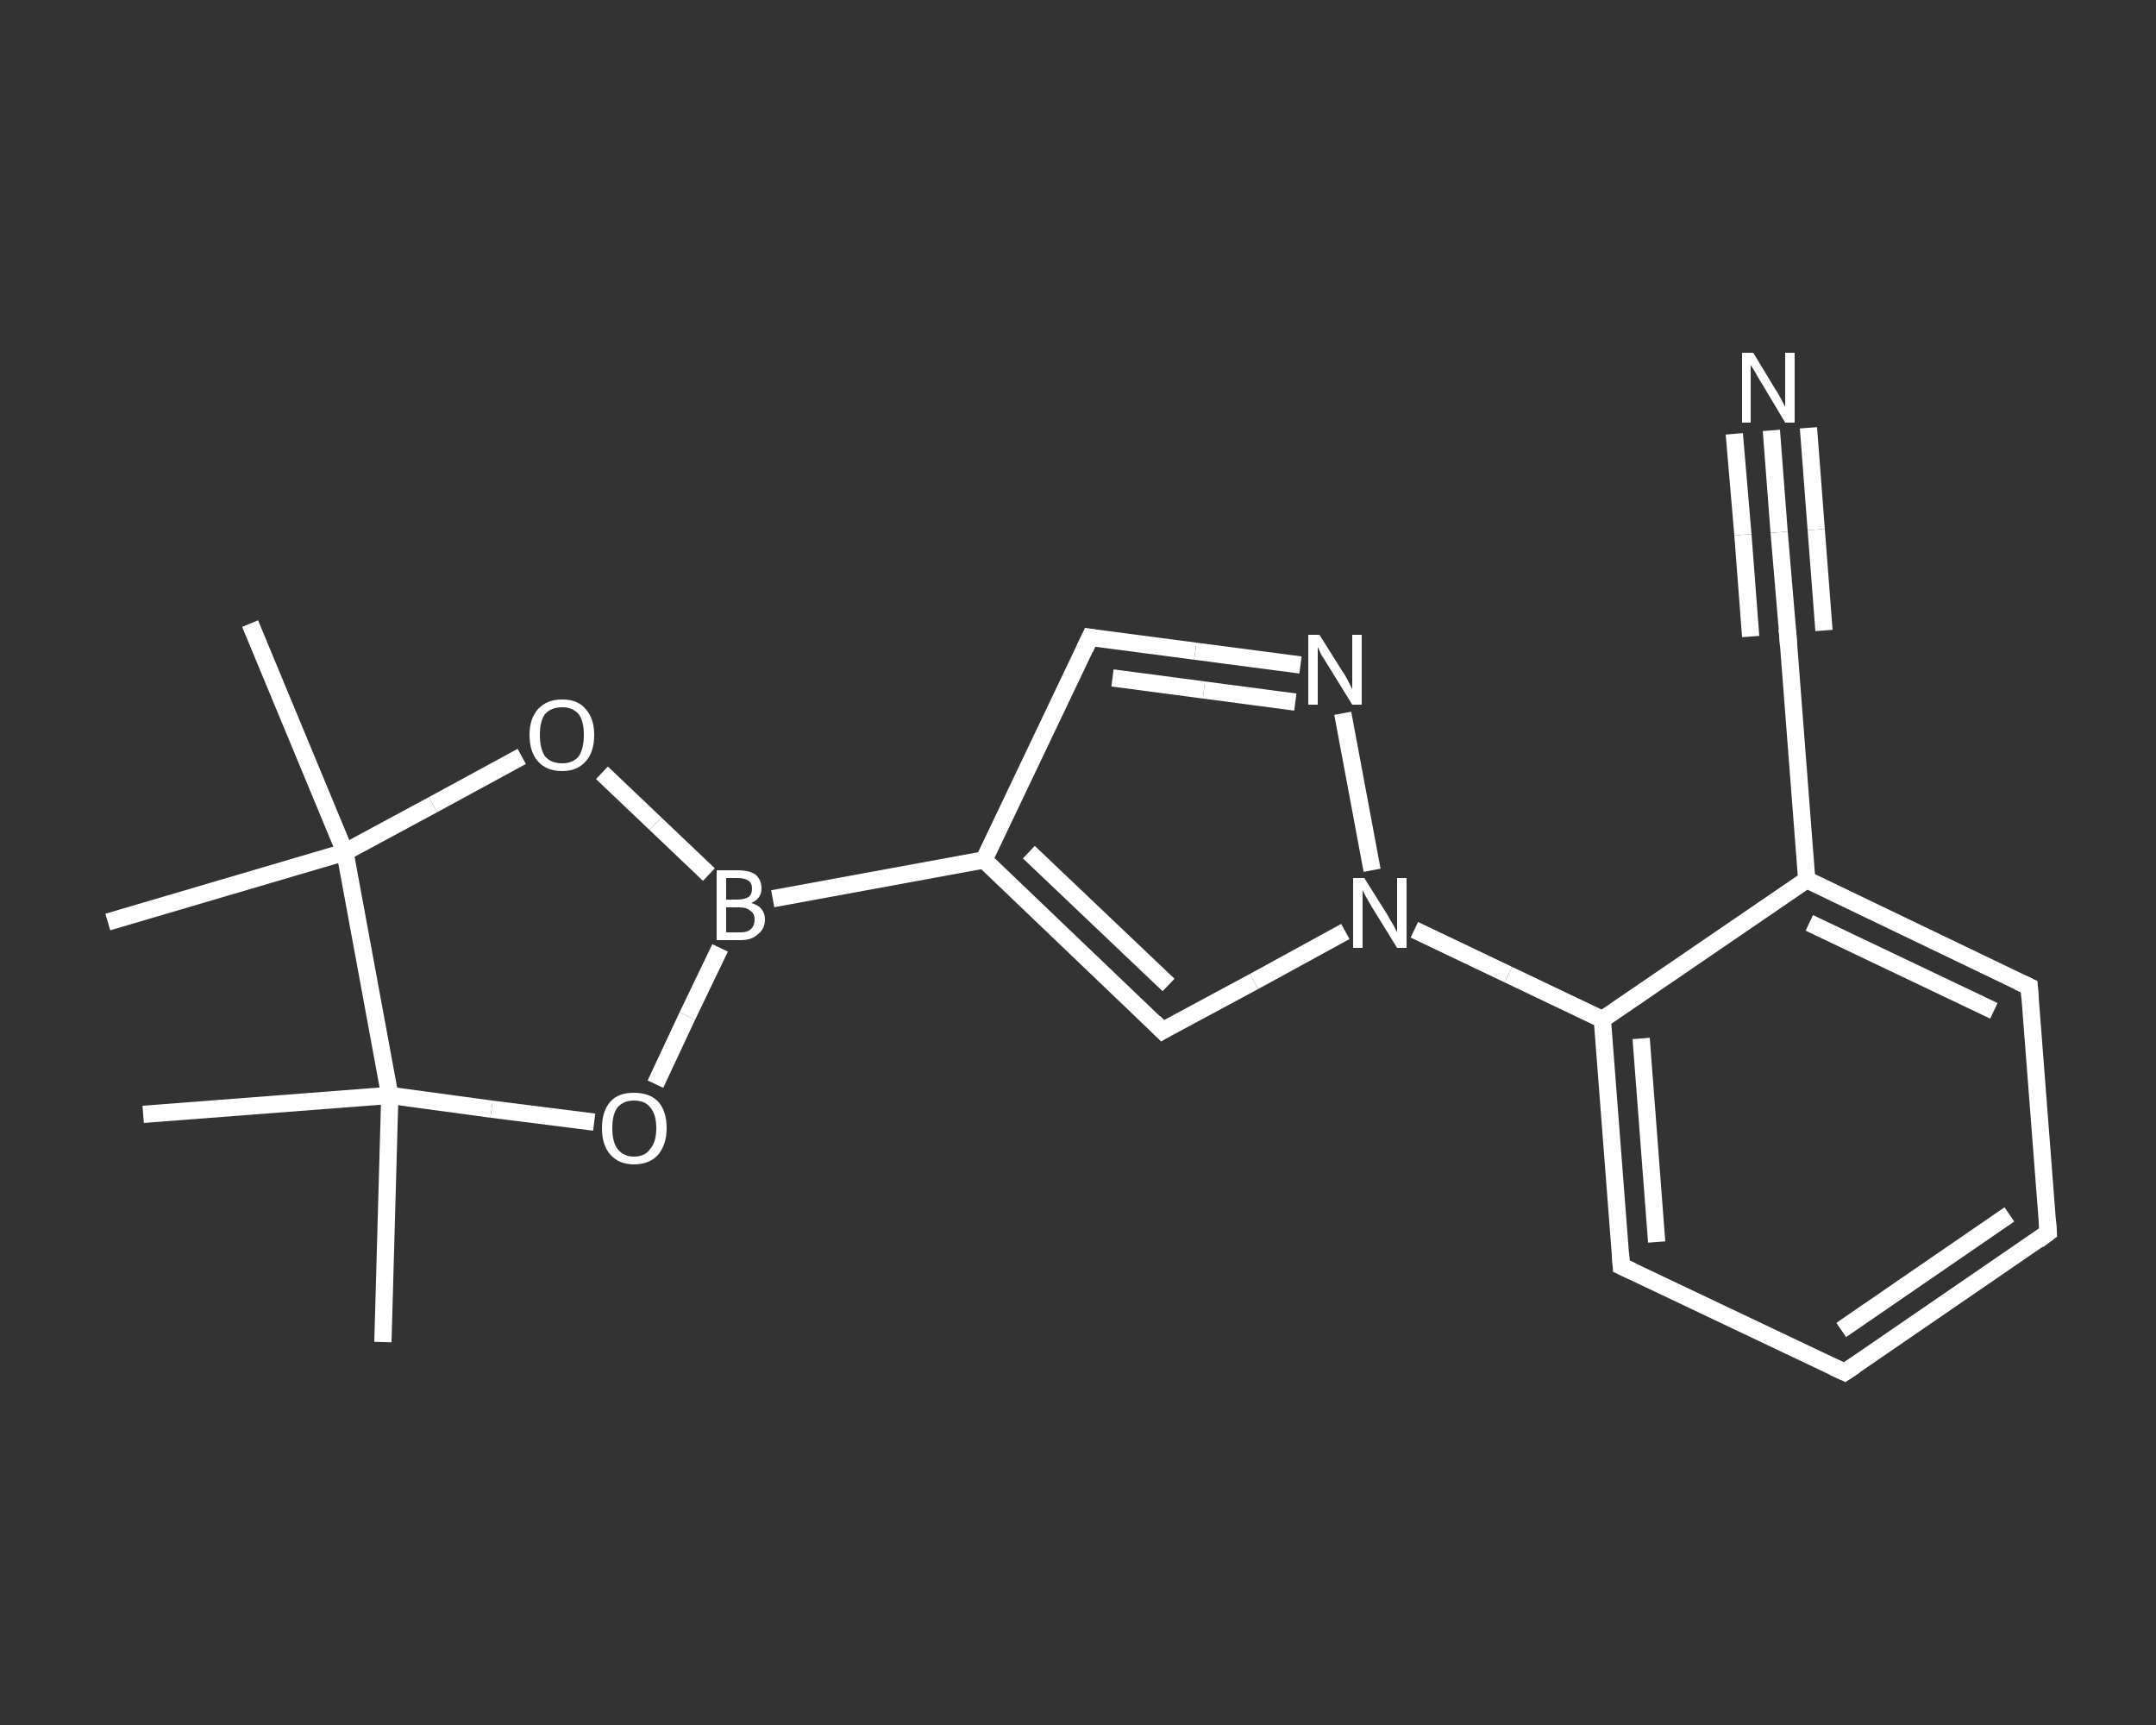 <?xml version='1.0' encoding='iso-8859-1'?>
<svg version='1.1' baseProfile='full'
              xmlns='http://www.w3.org/2000/svg'
                      xmlns:rdkit='http://www.rdkit.org/xml'
                      xmlns:xlink='http://www.w3.org/1999/xlink'
                  xml:space='preserve'
width='250px' height='200px' viewBox='0 0 250 200'>
<rect x="0" y="0" width="250" height="200" fill="#333333" stroke="none"/>
<!-- END OF HEADER -->
<rect style='opacity:1.0;fill:transparent;stroke:none' width='250.0' height='200.0' x='0.0' y='0.0'> </rect>
<path class='bond-0 atom-0 atom-1' d='M 44.4,155.6 L 45.2,127.0' style='fill:none;fill-rule:evenodd;stroke:#FFFFFF;stroke-width:2.0px;stroke-linecap:butt;stroke-linejoin:miter;stroke-opacity:1' />
<path class='bond-1 atom-1 atom-2' d='M 45.2,127.0 L 16.6,129.2' style='fill:none;fill-rule:evenodd;stroke:#FFFFFF;stroke-width:2.0px;stroke-linecap:butt;stroke-linejoin:miter;stroke-opacity:1' />
<path class='bond-2 atom-1 atom-3' d='M 45.2,127.0 L 57.0,128.6' style='fill:none;fill-rule:evenodd;stroke:#FFFFFF;stroke-width:2.0px;stroke-linecap:butt;stroke-linejoin:miter;stroke-opacity:1' />
<path class='bond-2 atom-1 atom-3' d='M 57.0,128.6 L 68.9,130.1' style='fill:none;fill-rule:evenodd;stroke:#FFFFFF;stroke-width:2.0px;stroke-linecap:butt;stroke-linejoin:miter;stroke-opacity:1' />
<path class='bond-3 atom-3 atom-4' d='M 76.0,125.7 L 79.7,117.8' style='fill:none;fill-rule:evenodd;stroke:#FFFFFF;stroke-width:2.0px;stroke-linecap:butt;stroke-linejoin:miter;stroke-opacity:1' />
<path class='bond-3 atom-3 atom-4' d='M 79.7,117.8 L 83.5,109.9' style='fill:none;fill-rule:evenodd;stroke:#FFFFFF;stroke-width:2.0px;stroke-linecap:butt;stroke-linejoin:miter;stroke-opacity:1' />
<path class='bond-4 atom-4 atom-5' d='M 89.6,104.2 L 114.1,99.7' style='fill:none;fill-rule:evenodd;stroke:#FFFFFF;stroke-width:2.0px;stroke-linecap:butt;stroke-linejoin:miter;stroke-opacity:1' />
<path class='bond-5 atom-5 atom-6' d='M 114.1,99.7 L 126.4,73.9' style='fill:none;fill-rule:evenodd;stroke:#FFFFFF;stroke-width:2.0px;stroke-linecap:butt;stroke-linejoin:miter;stroke-opacity:1' />
<path class='bond-6 atom-6 atom-7' d='M 126.4,73.9 L 138.6,75.5' style='fill:none;fill-rule:evenodd;stroke:#FFFFFF;stroke-width:2.0px;stroke-linecap:butt;stroke-linejoin:miter;stroke-opacity:1' />
<path class='bond-6 atom-6 atom-7' d='M 138.6,75.5 L 150.8,77.1' style='fill:none;fill-rule:evenodd;stroke:#FFFFFF;stroke-width:2.0px;stroke-linecap:butt;stroke-linejoin:miter;stroke-opacity:1' />
<path class='bond-6 atom-6 atom-7' d='M 129.0,78.6 L 139.6,80.0' style='fill:none;fill-rule:evenodd;stroke:#FFFFFF;stroke-width:2.0px;stroke-linecap:butt;stroke-linejoin:miter;stroke-opacity:1' />
<path class='bond-6 atom-6 atom-7' d='M 139.6,80.0 L 150.2,81.4' style='fill:none;fill-rule:evenodd;stroke:#FFFFFF;stroke-width:2.0px;stroke-linecap:butt;stroke-linejoin:miter;stroke-opacity:1' />
<path class='bond-7 atom-7 atom-8' d='M 155.7,82.7 L 159.1,100.9' style='fill:none;fill-rule:evenodd;stroke:#FFFFFF;stroke-width:2.0px;stroke-linecap:butt;stroke-linejoin:miter;stroke-opacity:1' />
<path class='bond-8 atom-8 atom-9' d='M 164.0,107.8 L 174.9,113.0' style='fill:none;fill-rule:evenodd;stroke:#FFFFFF;stroke-width:2.0px;stroke-linecap:butt;stroke-linejoin:miter;stroke-opacity:1' />
<path class='bond-8 atom-8 atom-9' d='M 174.9,113.0 L 185.8,118.2' style='fill:none;fill-rule:evenodd;stroke:#FFFFFF;stroke-width:2.0px;stroke-linecap:butt;stroke-linejoin:miter;stroke-opacity:1' />
<path class='bond-9 atom-9 atom-10' d='M 185.8,118.2 L 188.0,146.8' style='fill:none;fill-rule:evenodd;stroke:#FFFFFF;stroke-width:2.0px;stroke-linecap:butt;stroke-linejoin:miter;stroke-opacity:1' />
<path class='bond-9 atom-9 atom-10' d='M 190.3,120.4 L 192.1,144.0' style='fill:none;fill-rule:evenodd;stroke:#FFFFFF;stroke-width:2.0px;stroke-linecap:butt;stroke-linejoin:miter;stroke-opacity:1' />
<path class='bond-10 atom-10 atom-11' d='M 188.0,146.8 L 213.9,159.1' style='fill:none;fill-rule:evenodd;stroke:#FFFFFF;stroke-width:2.0px;stroke-linecap:butt;stroke-linejoin:miter;stroke-opacity:1' />
<path class='bond-11 atom-11 atom-12' d='M 213.9,159.1 L 237.5,142.9' style='fill:none;fill-rule:evenodd;stroke:#FFFFFF;stroke-width:2.0px;stroke-linecap:butt;stroke-linejoin:miter;stroke-opacity:1' />
<path class='bond-11 atom-11 atom-12' d='M 213.5,154.2 L 233.0,140.8' style='fill:none;fill-rule:evenodd;stroke:#FFFFFF;stroke-width:2.0px;stroke-linecap:butt;stroke-linejoin:miter;stroke-opacity:1' />
<path class='bond-12 atom-12 atom-13' d='M 237.5,142.9 L 235.3,114.4' style='fill:none;fill-rule:evenodd;stroke:#FFFFFF;stroke-width:2.0px;stroke-linecap:butt;stroke-linejoin:miter;stroke-opacity:1' />
<path class='bond-13 atom-13 atom-14' d='M 235.3,114.4 L 209.5,102.0' style='fill:none;fill-rule:evenodd;stroke:#FFFFFF;stroke-width:2.0px;stroke-linecap:butt;stroke-linejoin:miter;stroke-opacity:1' />
<path class='bond-13 atom-13 atom-14' d='M 231.2,117.2 L 209.8,107.0' style='fill:none;fill-rule:evenodd;stroke:#FFFFFF;stroke-width:2.0px;stroke-linecap:butt;stroke-linejoin:miter;stroke-opacity:1' />
<path class='bond-14 atom-14 atom-15' d='M 209.5,102.0 L 207.3,73.5' style='fill:none;fill-rule:evenodd;stroke:#FFFFFF;stroke-width:2.0px;stroke-linecap:butt;stroke-linejoin:miter;stroke-opacity:1' />
<path class='bond-15 atom-15 atom-16' d='M 207.3,73.5 L 206.3,61.7' style='fill:none;fill-rule:evenodd;stroke:#FFFFFF;stroke-width:2.0px;stroke-linecap:butt;stroke-linejoin:miter;stroke-opacity:1' />
<path class='bond-15 atom-15 atom-16' d='M 206.3,61.7 L 205.4,49.9' style='fill:none;fill-rule:evenodd;stroke:#FFFFFF;stroke-width:2.0px;stroke-linecap:butt;stroke-linejoin:miter;stroke-opacity:1' />
<path class='bond-15 atom-15 atom-16' d='M 203.0,73.8 L 202.1,62.0' style='fill:none;fill-rule:evenodd;stroke:#FFFFFF;stroke-width:2.0px;stroke-linecap:butt;stroke-linejoin:miter;stroke-opacity:1' />
<path class='bond-15 atom-15 atom-16' d='M 202.1,62.0 L 201.1,50.3' style='fill:none;fill-rule:evenodd;stroke:#FFFFFF;stroke-width:2.0px;stroke-linecap:butt;stroke-linejoin:miter;stroke-opacity:1' />
<path class='bond-15 atom-15 atom-16' d='M 211.5,73.1 L 210.6,61.4' style='fill:none;fill-rule:evenodd;stroke:#FFFFFF;stroke-width:2.0px;stroke-linecap:butt;stroke-linejoin:miter;stroke-opacity:1' />
<path class='bond-15 atom-15 atom-16' d='M 210.6,61.4 L 209.7,49.6' style='fill:none;fill-rule:evenodd;stroke:#FFFFFF;stroke-width:2.0px;stroke-linecap:butt;stroke-linejoin:miter;stroke-opacity:1' />
<path class='bond-16 atom-8 atom-17' d='M 156.0,108.0 L 145.4,113.8' style='fill:none;fill-rule:evenodd;stroke:#FFFFFF;stroke-width:2.0px;stroke-linecap:butt;stroke-linejoin:miter;stroke-opacity:1' />
<path class='bond-16 atom-8 atom-17' d='M 145.4,113.8 L 134.8,119.5' style='fill:none;fill-rule:evenodd;stroke:#FFFFFF;stroke-width:2.0px;stroke-linecap:butt;stroke-linejoin:miter;stroke-opacity:1' />
<path class='bond-17 atom-4 atom-18' d='M 82.2,101.4 L 76.0,95.5' style='fill:none;fill-rule:evenodd;stroke:#FFFFFF;stroke-width:2.0px;stroke-linecap:butt;stroke-linejoin:miter;stroke-opacity:1' />
<path class='bond-17 atom-4 atom-18' d='M 76.0,95.5 L 69.8,89.6' style='fill:none;fill-rule:evenodd;stroke:#FFFFFF;stroke-width:2.0px;stroke-linecap:butt;stroke-linejoin:miter;stroke-opacity:1' />
<path class='bond-18 atom-18 atom-19' d='M 60.5,87.7 L 50.2,93.3' style='fill:none;fill-rule:evenodd;stroke:#FFFFFF;stroke-width:2.0px;stroke-linecap:butt;stroke-linejoin:miter;stroke-opacity:1' />
<path class='bond-18 atom-18 atom-19' d='M 50.2,93.3 L 40.0,98.8' style='fill:none;fill-rule:evenodd;stroke:#FFFFFF;stroke-width:2.0px;stroke-linecap:butt;stroke-linejoin:miter;stroke-opacity:1' />
<path class='bond-19 atom-19 atom-20' d='M 40.0,98.8 L 12.5,106.9' style='fill:none;fill-rule:evenodd;stroke:#FFFFFF;stroke-width:2.0px;stroke-linecap:butt;stroke-linejoin:miter;stroke-opacity:1' />
<path class='bond-20 atom-19 atom-21' d='M 40.0,98.8 L 29.0,72.3' style='fill:none;fill-rule:evenodd;stroke:#FFFFFF;stroke-width:2.0px;stroke-linecap:butt;stroke-linejoin:miter;stroke-opacity:1' />
<path class='bond-21 atom-19 atom-1' d='M 40.0,98.8 L 45.2,127.0' style='fill:none;fill-rule:evenodd;stroke:#FFFFFF;stroke-width:2.0px;stroke-linecap:butt;stroke-linejoin:miter;stroke-opacity:1' />
<path class='bond-22 atom-17 atom-5' d='M 134.8,119.5 L 114.1,99.7' style='fill:none;fill-rule:evenodd;stroke:#FFFFFF;stroke-width:2.0px;stroke-linecap:butt;stroke-linejoin:miter;stroke-opacity:1' />
<path class='bond-22 atom-17 atom-5' d='M 135.5,114.2 L 119.3,98.8' style='fill:none;fill-rule:evenodd;stroke:#FFFFFF;stroke-width:2.0px;stroke-linecap:butt;stroke-linejoin:miter;stroke-opacity:1' />
<path class='bond-23 atom-14 atom-9' d='M 209.5,102.0 L 185.8,118.2' style='fill:none;fill-rule:evenodd;stroke:#FFFFFF;stroke-width:2.0px;stroke-linecap:butt;stroke-linejoin:miter;stroke-opacity:1' />
<path d='M 125.8,75.2 L 126.4,73.9 L 127.0,74.0' style='fill:none;stroke:#FFFFFF;stroke-width:2.0px;stroke-linecap:butt;stroke-linejoin:miter;stroke-opacity:1;' />
<path d='M 187.9,145.3 L 188.0,146.8 L 189.3,147.4' style='fill:none;stroke:#FFFFFF;stroke-width:2.0px;stroke-linecap:butt;stroke-linejoin:miter;stroke-opacity:1;' />
<path d='M 212.6,158.5 L 213.9,159.1 L 215.1,158.3' style='fill:none;stroke:#FFFFFF;stroke-width:2.0px;stroke-linecap:butt;stroke-linejoin:miter;stroke-opacity:1;' />
<path d='M 236.3,143.8 L 237.5,142.9 L 237.4,141.5' style='fill:none;stroke:#FFFFFF;stroke-width:2.0px;stroke-linecap:butt;stroke-linejoin:miter;stroke-opacity:1;' />
<path d='M 235.4,115.8 L 235.3,114.4 L 234.0,113.8' style='fill:none;stroke:#FFFFFF;stroke-width:2.0px;stroke-linecap:butt;stroke-linejoin:miter;stroke-opacity:1;' />
<path d='M 207.4,74.9 L 207.3,73.5 L 207.2,72.9' style='fill:none;stroke:#FFFFFF;stroke-width:2.0px;stroke-linecap:butt;stroke-linejoin:miter;stroke-opacity:1;' />
<path d='M 135.3,119.2 L 134.8,119.5 L 133.8,118.5' style='fill:none;stroke:#FFFFFF;stroke-width:2.0px;stroke-linecap:butt;stroke-linejoin:miter;stroke-opacity:1;' />
<path class='atom-3' d='M 69.8 130.8
Q 69.8 128.8, 70.8 127.7
Q 71.7 126.7, 73.5 126.7
Q 75.3 126.7, 76.3 127.7
Q 77.3 128.8, 77.3 130.8
Q 77.3 132.7, 76.3 133.9
Q 75.3 135.0, 73.5 135.0
Q 71.8 135.0, 70.8 133.9
Q 69.8 132.8, 69.8 130.8
M 73.5 134.1
Q 74.8 134.1, 75.4 133.2
Q 76.1 132.4, 76.1 130.8
Q 76.1 129.2, 75.4 128.4
Q 74.8 127.6, 73.5 127.6
Q 72.3 127.6, 71.6 128.4
Q 71.0 129.2, 71.0 130.8
Q 71.0 132.4, 71.6 133.2
Q 72.3 134.1, 73.5 134.1
' fill='#FFFFFF'/>
<path class='atom-4' d='M 87.1 104.7
Q 87.9 104.9, 88.3 105.4
Q 88.7 105.9, 88.7 106.6
Q 88.7 107.7, 87.9 108.3
Q 87.2 109.0, 85.9 109.0
L 83.1 109.0
L 83.1 100.9
L 85.5 100.9
Q 86.9 100.9, 87.6 101.4
Q 88.3 102.0, 88.3 103.0
Q 88.3 104.2, 87.1 104.7
M 84.2 101.8
L 84.2 104.3
L 85.5 104.3
Q 86.3 104.3, 86.8 104.0
Q 87.2 103.7, 87.2 103.0
Q 87.2 101.8, 85.5 101.8
L 84.2 101.8
M 85.9 108.1
Q 86.7 108.1, 87.1 107.7
Q 87.5 107.3, 87.5 106.6
Q 87.5 105.9, 87.0 105.6
Q 86.6 105.2, 85.7 105.2
L 84.2 105.2
L 84.2 108.1
L 85.9 108.1
' fill='#FFFFFF'/>
<path class='atom-7' d='M 153.0 73.6
L 155.7 77.9
Q 156.0 78.3, 156.4 79.1
Q 156.8 79.9, 156.8 79.9
L 156.8 73.6
L 157.9 73.6
L 157.9 81.7
L 156.8 81.7
L 153.9 77.0
Q 153.6 76.5, 153.2 75.9
Q 152.9 75.2, 152.8 75.0
L 152.8 81.7
L 151.7 81.7
L 151.7 73.6
L 153.0 73.6
' fill='#FFFFFF'/>
<path class='atom-8' d='M 158.2 101.8
L 160.9 106.1
Q 161.1 106.5, 161.6 107.3
Q 162.0 108.1, 162.0 108.1
L 162.0 101.8
L 163.1 101.8
L 163.1 109.9
L 162.0 109.9
L 159.1 105.2
Q 158.8 104.7, 158.4 104.0
Q 158.1 103.4, 158.0 103.2
L 158.0 109.9
L 156.9 109.9
L 156.9 101.8
L 158.2 101.8
' fill='#FFFFFF'/>
<path class='atom-16' d='M 203.3 40.9
L 205.9 45.2
Q 206.2 45.6, 206.6 46.4
Q 207.0 47.1, 207.0 47.2
L 207.0 40.9
L 208.1 40.9
L 208.1 49.0
L 207.0 49.0
L 204.2 44.3
Q 203.8 43.7, 203.5 43.1
Q 203.1 42.5, 203.0 42.3
L 203.0 49.0
L 202.0 49.0
L 202.0 40.9
L 203.3 40.9
' fill='#FFFFFF'/>
<path class='atom-18' d='M 61.4 85.2
Q 61.4 83.3, 62.4 82.2
Q 63.4 81.1, 65.2 81.1
Q 67.0 81.1, 67.9 82.2
Q 68.9 83.3, 68.9 85.2
Q 68.9 87.2, 67.9 88.3
Q 66.9 89.4, 65.2 89.4
Q 63.4 89.4, 62.4 88.3
Q 61.4 87.2, 61.4 85.2
M 65.2 88.5
Q 66.4 88.5, 67.1 87.7
Q 67.7 86.8, 67.7 85.2
Q 67.7 83.6, 67.1 82.8
Q 66.4 82.0, 65.2 82.0
Q 63.9 82.0, 63.2 82.8
Q 62.6 83.6, 62.6 85.2
Q 62.6 86.8, 63.2 87.7
Q 63.9 88.5, 65.2 88.5
' fill='#FFFFFF'/>
</svg>
